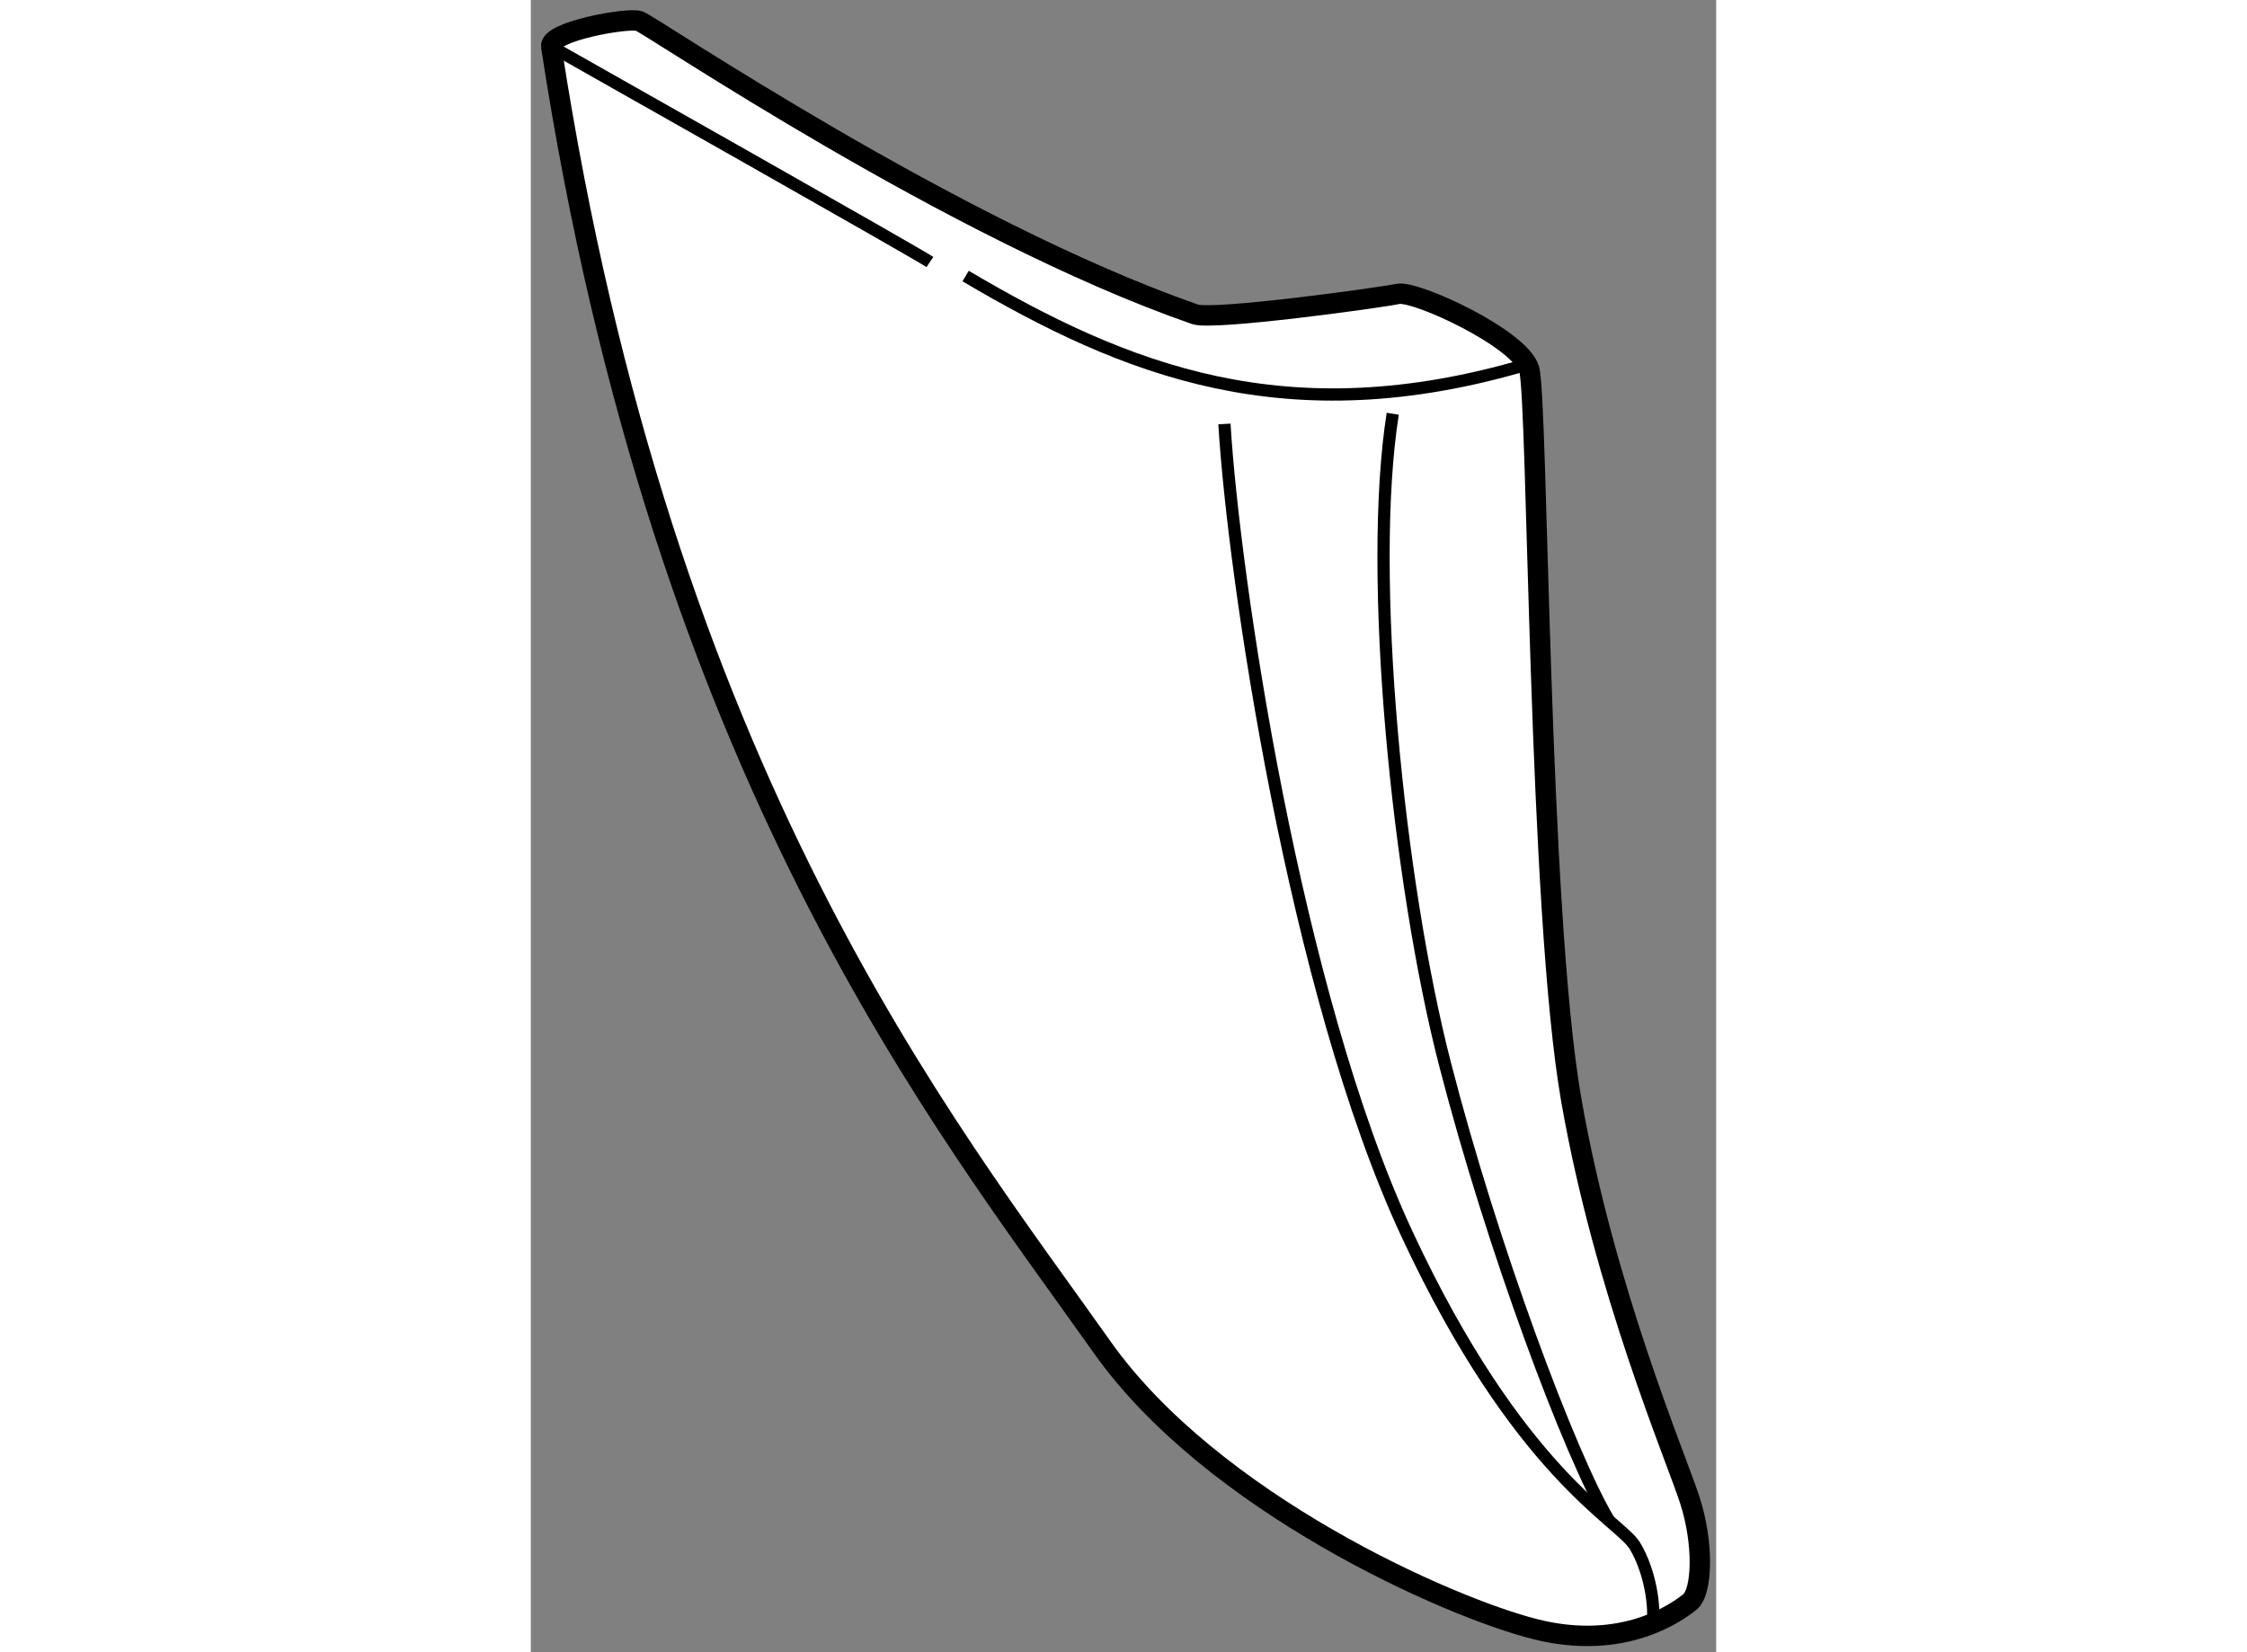 <?xml version="1.0" encoding="utf-8"?>
<!-- Generator: Adobe Illustrator 15.1.0, SVG Export Plug-In . SVG Version: 6.00 Build 0)  -->
<!DOCTYPE svg PUBLIC "-//W3C//DTD SVG 1.1//EN" "http://www.w3.org/Graphics/SVG/1.1/DTD/svg11.dtd">
<svg version="1.1" xmlns="http://www.w3.org/2000/svg" xmlns:xlink="http://www.w3.org/1999/xlink" x="0px" y="0px" width="244.8px"
	 height="180px" viewBox="22.937 27.234 29.054 40.496" enable-background="new 0 0 244.8 180" xml:space="preserve">
	
<rect x="22.937" y="27.234" width="29.054" height="40.496" fill="#808080" stroke="none"/>
	
<g><path fill="#FFFFFF" stroke="#000000" stroke-width="0.5" d="M44.188,34.438c0.432-0.093,3,1.094,3.219,1.844
			s0.219,13.25,1.031,17.906S51,62.938,51.344,64s0.313,2.25,0,2.5s-1.625,1.208-3.781,0.667s-7.937-3.114-10.625-6.917
			c-3.875-5.479-10.75-13.969-13.5-31.875c-0.057-0.371,1.875-0.719,2.156-0.625s7.688,5.125,13.625,7.188
			C39.666,35.093,43.75,34.531,44.188,34.438z"></path><path fill="none" stroke="#000000" stroke-width="0.3" d="M23.438,28.375c0.938,0.531,8.906,5.031,9.281,5.281"></path><path fill="none" stroke="#000000" stroke-width="0.3" d="M33.594,34c3.919,2.313,7.875,3.906,13.759,2.167"></path><path fill="none" stroke="#000000" stroke-width="0.3" d="M39.938,37.625c0.219,3.688,1.719,13.938,4.469,19.844
			S49.625,64.5,50,65.125s0.493,1.483,0.434,1.898"></path><path fill="none" stroke="#000000" stroke-width="0.3" d="M44.063,37.375c-0.625,3.969,0.13,11.469,1.281,15.938
			s3.063,9.594,4.02,11.191"></path></g>


</svg>